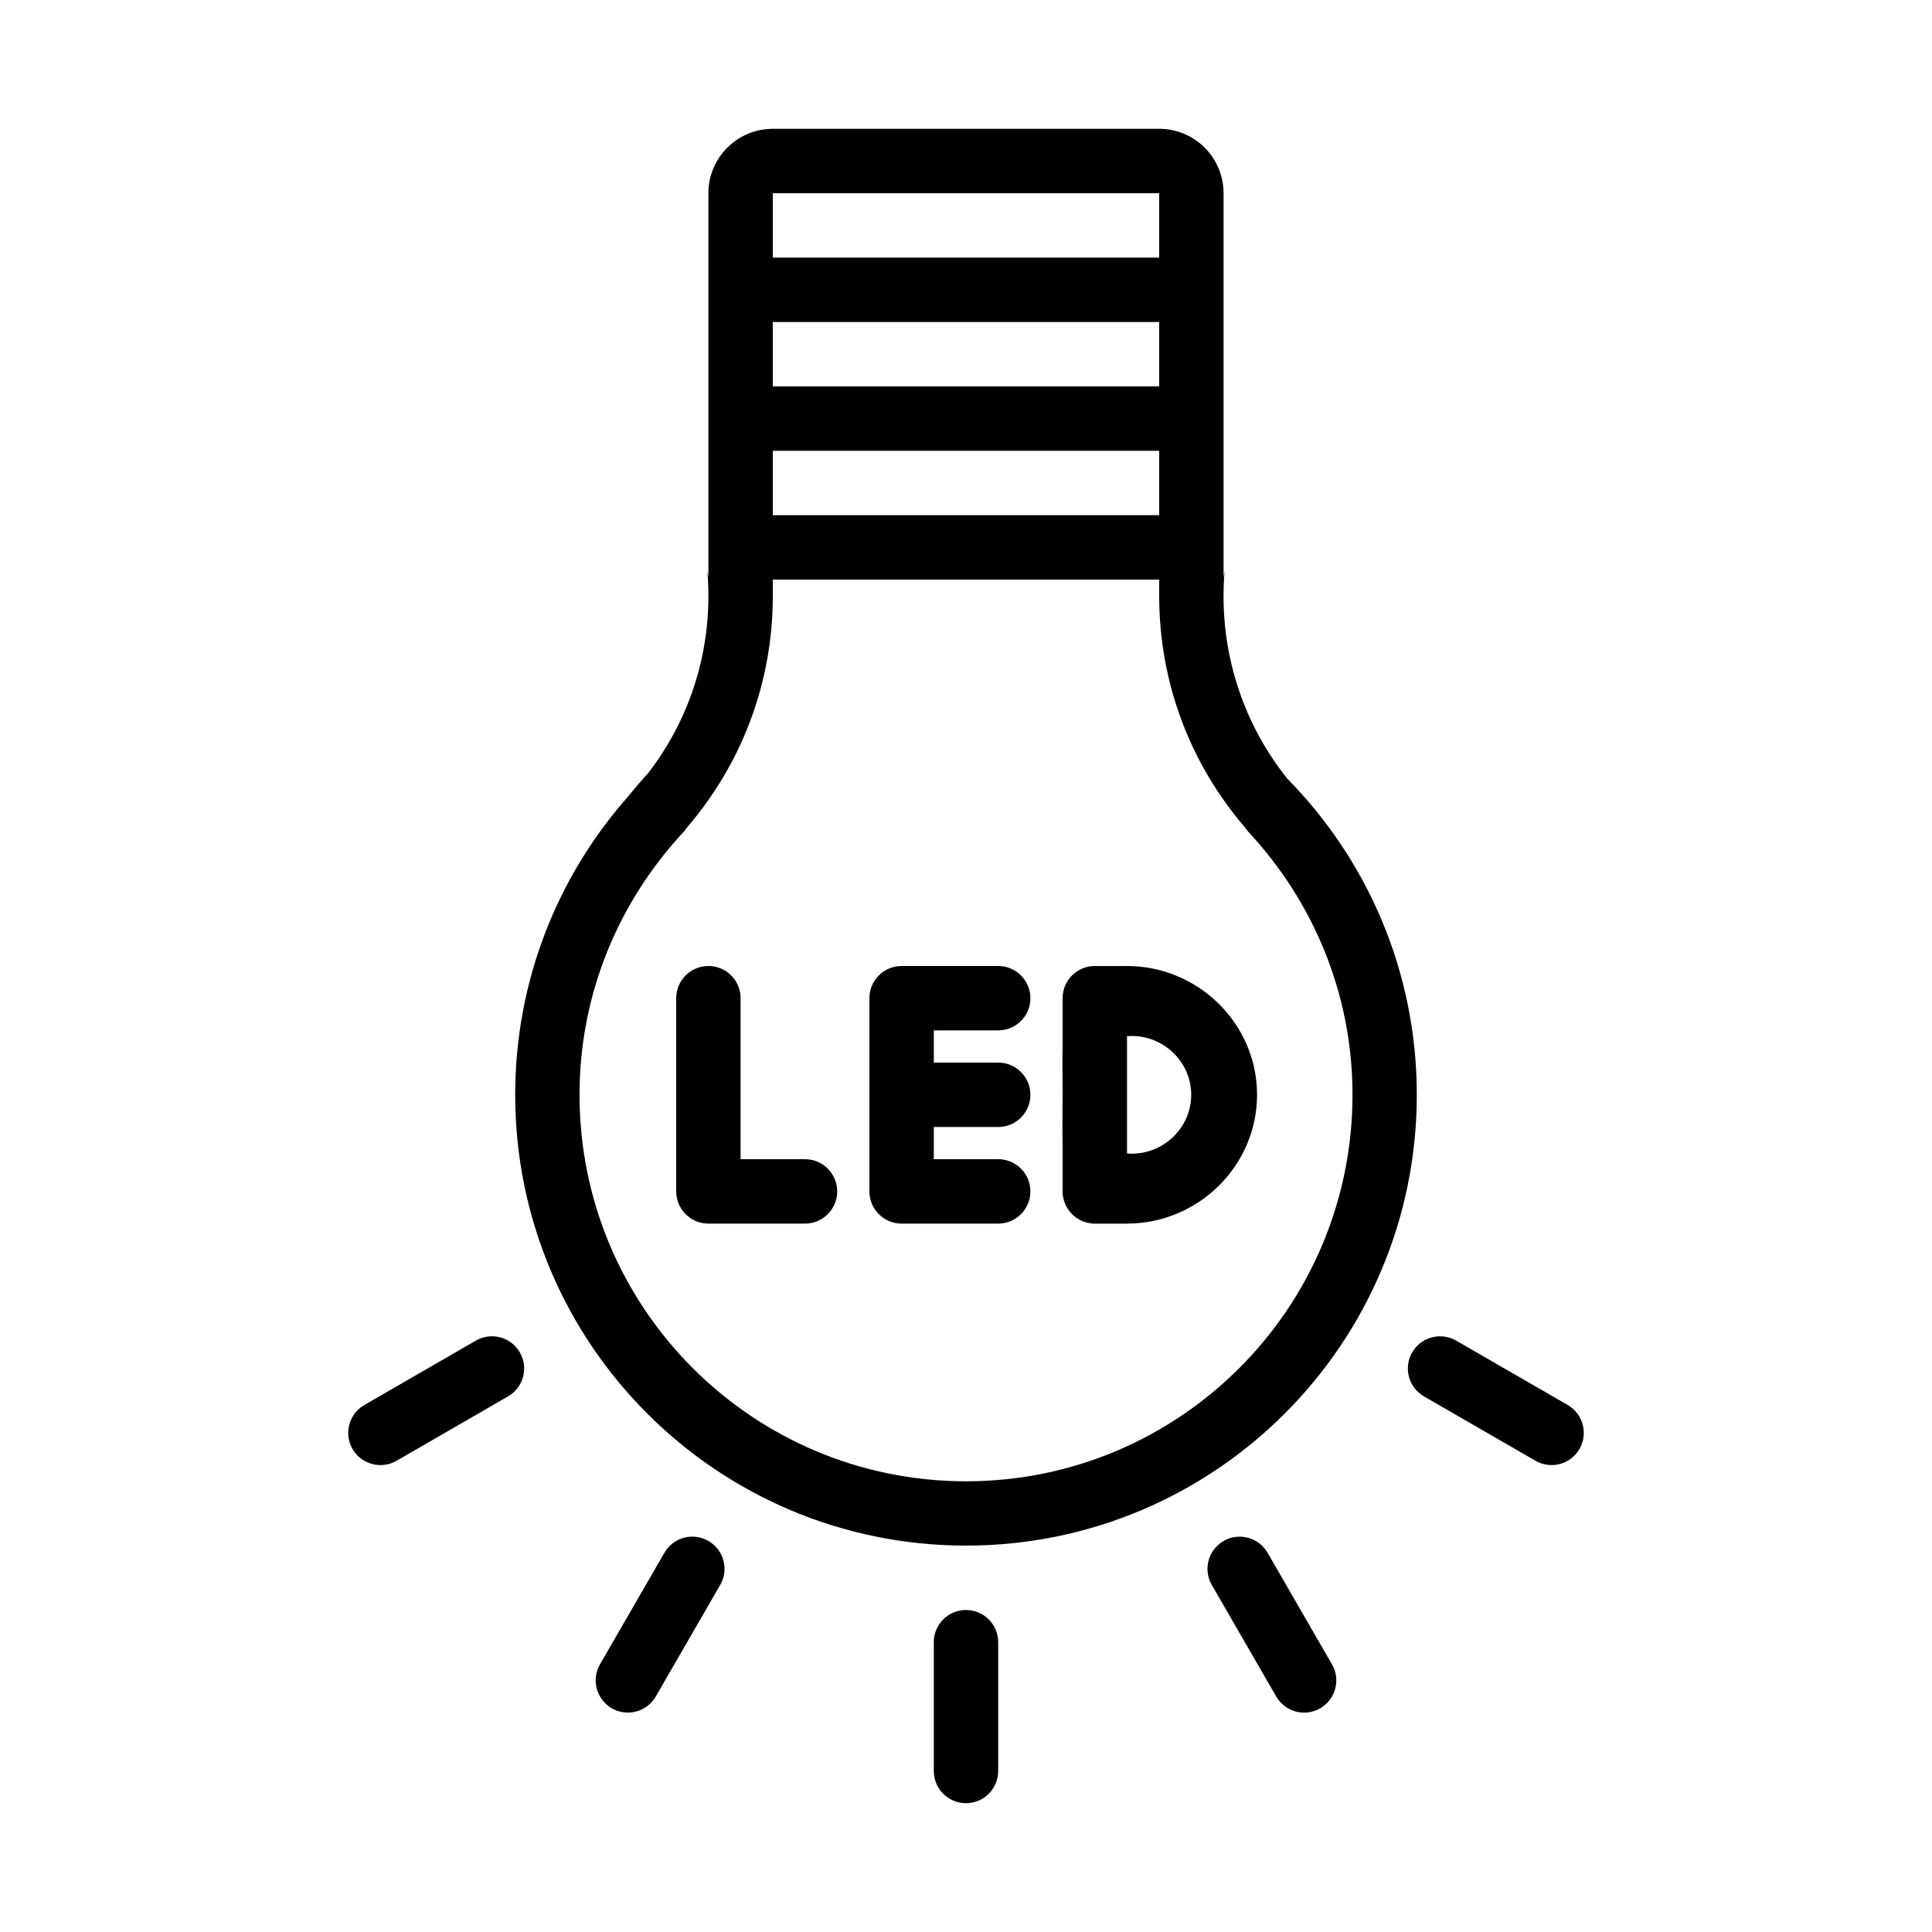 <?xml version="1.0" encoding="utf-8"?>
<!-- Generator: Adobe Illustrator 15.1.0, SVG Export Plug-In . SVG Version: 6.00 Build 0)  -->
<!DOCTYPE svg PUBLIC "-//W3C//DTD SVG 1.1//EN" "http://www.w3.org/Graphics/SVG/1.1/DTD/svg11.dtd">
<svg version="1.1" id="Layer_1" xmlns="http://www.w3.org/2000/svg" xmlns:xlink="http://www.w3.org/1999/xlink" x="0px" y="0px"
	 width="60px" height="60px" viewBox="0 0 60 60" enable-background="new 0 0 60 60" xml:space="preserve">
<g>
	<g>
		<path fill-rule="evenodd" clip-rule="evenodd" d="M30,50c-0.553,0-1,0.447-1,1v3.999C29,55.552,29.448,56,30,56
			c0.552,0,1-0.448,1-1.001V51C31,50.447,30.552,50,30,50z M39.366,48.223c-0.276-0.479-0.889-0.643-1.367-0.366
			c-0.478,0.276-0.642,0.888-0.365,1.366l2,3.464c0.276,0.478,0.888,0.643,1.366,0.366s0.643-0.888,0.365-1.367L39.366,48.223z
			 M48.687,43.634l-3.464-2c-0.479-0.276-1.091-0.112-1.367,0.366c-0.275,0.478-0.111,1.09,0.366,1.366l3.465,2
			c0.479,0.275,1.09,0.112,1.365-0.366C49.328,44.521,49.164,43.91,48.687,43.634z M25,38c0.552,0,1-0.448,1-1c0-0.553-0.448-1-1-1
			h-2v-5c0-0.553-0.447-1-1-1c-0.553,0-1,0.447-1,1v6c0,0.552,0.448,1,1,1H25z M22,47.856c-0.479-0.276-1.09-0.112-1.366,0.366
			l-2,3.463c-0.276,0.479-0.112,1.091,0.366,1.367c0.479,0.276,1.09,0.111,1.366-0.366l2-3.464
			C22.643,48.744,22.479,48.133,22,47.856z M33,35.489V37c0,0.525,0.405,0.956,0.92,0.996v0.005H35V38c2.209,0,4.039-1.791,4.039-4
			c0-2.21-1.83-4-4.039-4c-0.015,0-0.028,0.001-0.043,0.001h-0.936C34.014,30.001,34.007,30,34,30c-0.553,0-1,0.447-1,1v1.51
			c-0.012,0.461,0,0.964,0,1.49S32.988,35.029,33,35.489z M35,32.18c0.047-0.004,0.096-0.007,0.148-0.007
			c1.009,0,1.846,0.818,1.846,1.828c0,1.009-0.837,1.827-1.846,1.827c-0.053,0-0.102-0.003-0.148-0.007V32.18z M14.778,41.634
			l-3.464,2c-0.478,0.276-0.642,0.888-0.366,1.366s0.888,0.642,1.366,0.366l3.464-2c0.479-0.276,0.642-0.889,0.366-1.366
			C15.868,41.521,15.256,41.357,14.778,41.634z M28,38h3c0.552,0,1-0.448,1-1c0-0.553-0.448-1-1-1h-2v-1h2c0.552,0,1-0.447,1-1
			s-0.448-1-1-1h-2v-1h2c0.552,0,1-0.448,1-1c0-0.553-0.448-1-1-1h-3c-0.552,0-1,0.447-1,1v6C27,37.552,27.448,38,28,38z M30,48
			c7.731,0,14-6.268,14-14c0-3.823-1.534-7.289-4.019-9.815c0.002-0.008-0.001,0.009,0.001,0c-1.244-1.546-1.984-3.534-1.984-5.672
			c0-0.255,0.011-0.507,0.031-0.757c-0.02,0.078-0.03,0.16-0.03,0.244V6c0-1.087-0.867-1.971-1.947-1.999C36.034,4,36.018,4,36,4H24
			c-0.017,0-0.034,0-0.051,0.001C22.868,4.029,22,4.913,22,6v12c0-0.088-0.012-0.173-0.033-0.254C21.989,17.999,22,18.254,22,18.513
			c0,2.069-0.698,3.976-1.871,5.498c-0.207,0.225-0.406,0.458-0.598,0.696C17.335,27.178,16,30.433,16,34C16,41.732,22.268,48,30,48
			z M24,6h12v2H24V6z M24,9h12v0L24,9L24,9z M24,10h12v2H24V10z M24,13h12v0L24,13L24,13z M24,14h12v2H24V14z M24,17h12v0L24,17
			L24,17z M21.248,25.816c0.041-0.051,0.071-0.099,0.116-0.152C23.008,23.74,24,21.242,24,18.513V18h12v0.513
			c0,2.729,0.992,5.227,2.637,7.151c0.047,0.055,0.078,0.104,0.12,0.157c2.004,2.146,3.246,5.012,3.246,8.179
			c0,6.629-5.374,12.003-12.002,12.003c-6.629,0-12.003-5.374-12.003-12.003C17.997,30.83,19.241,27.961,21.248,25.816z"/>
	</g>
</g>
</svg>
